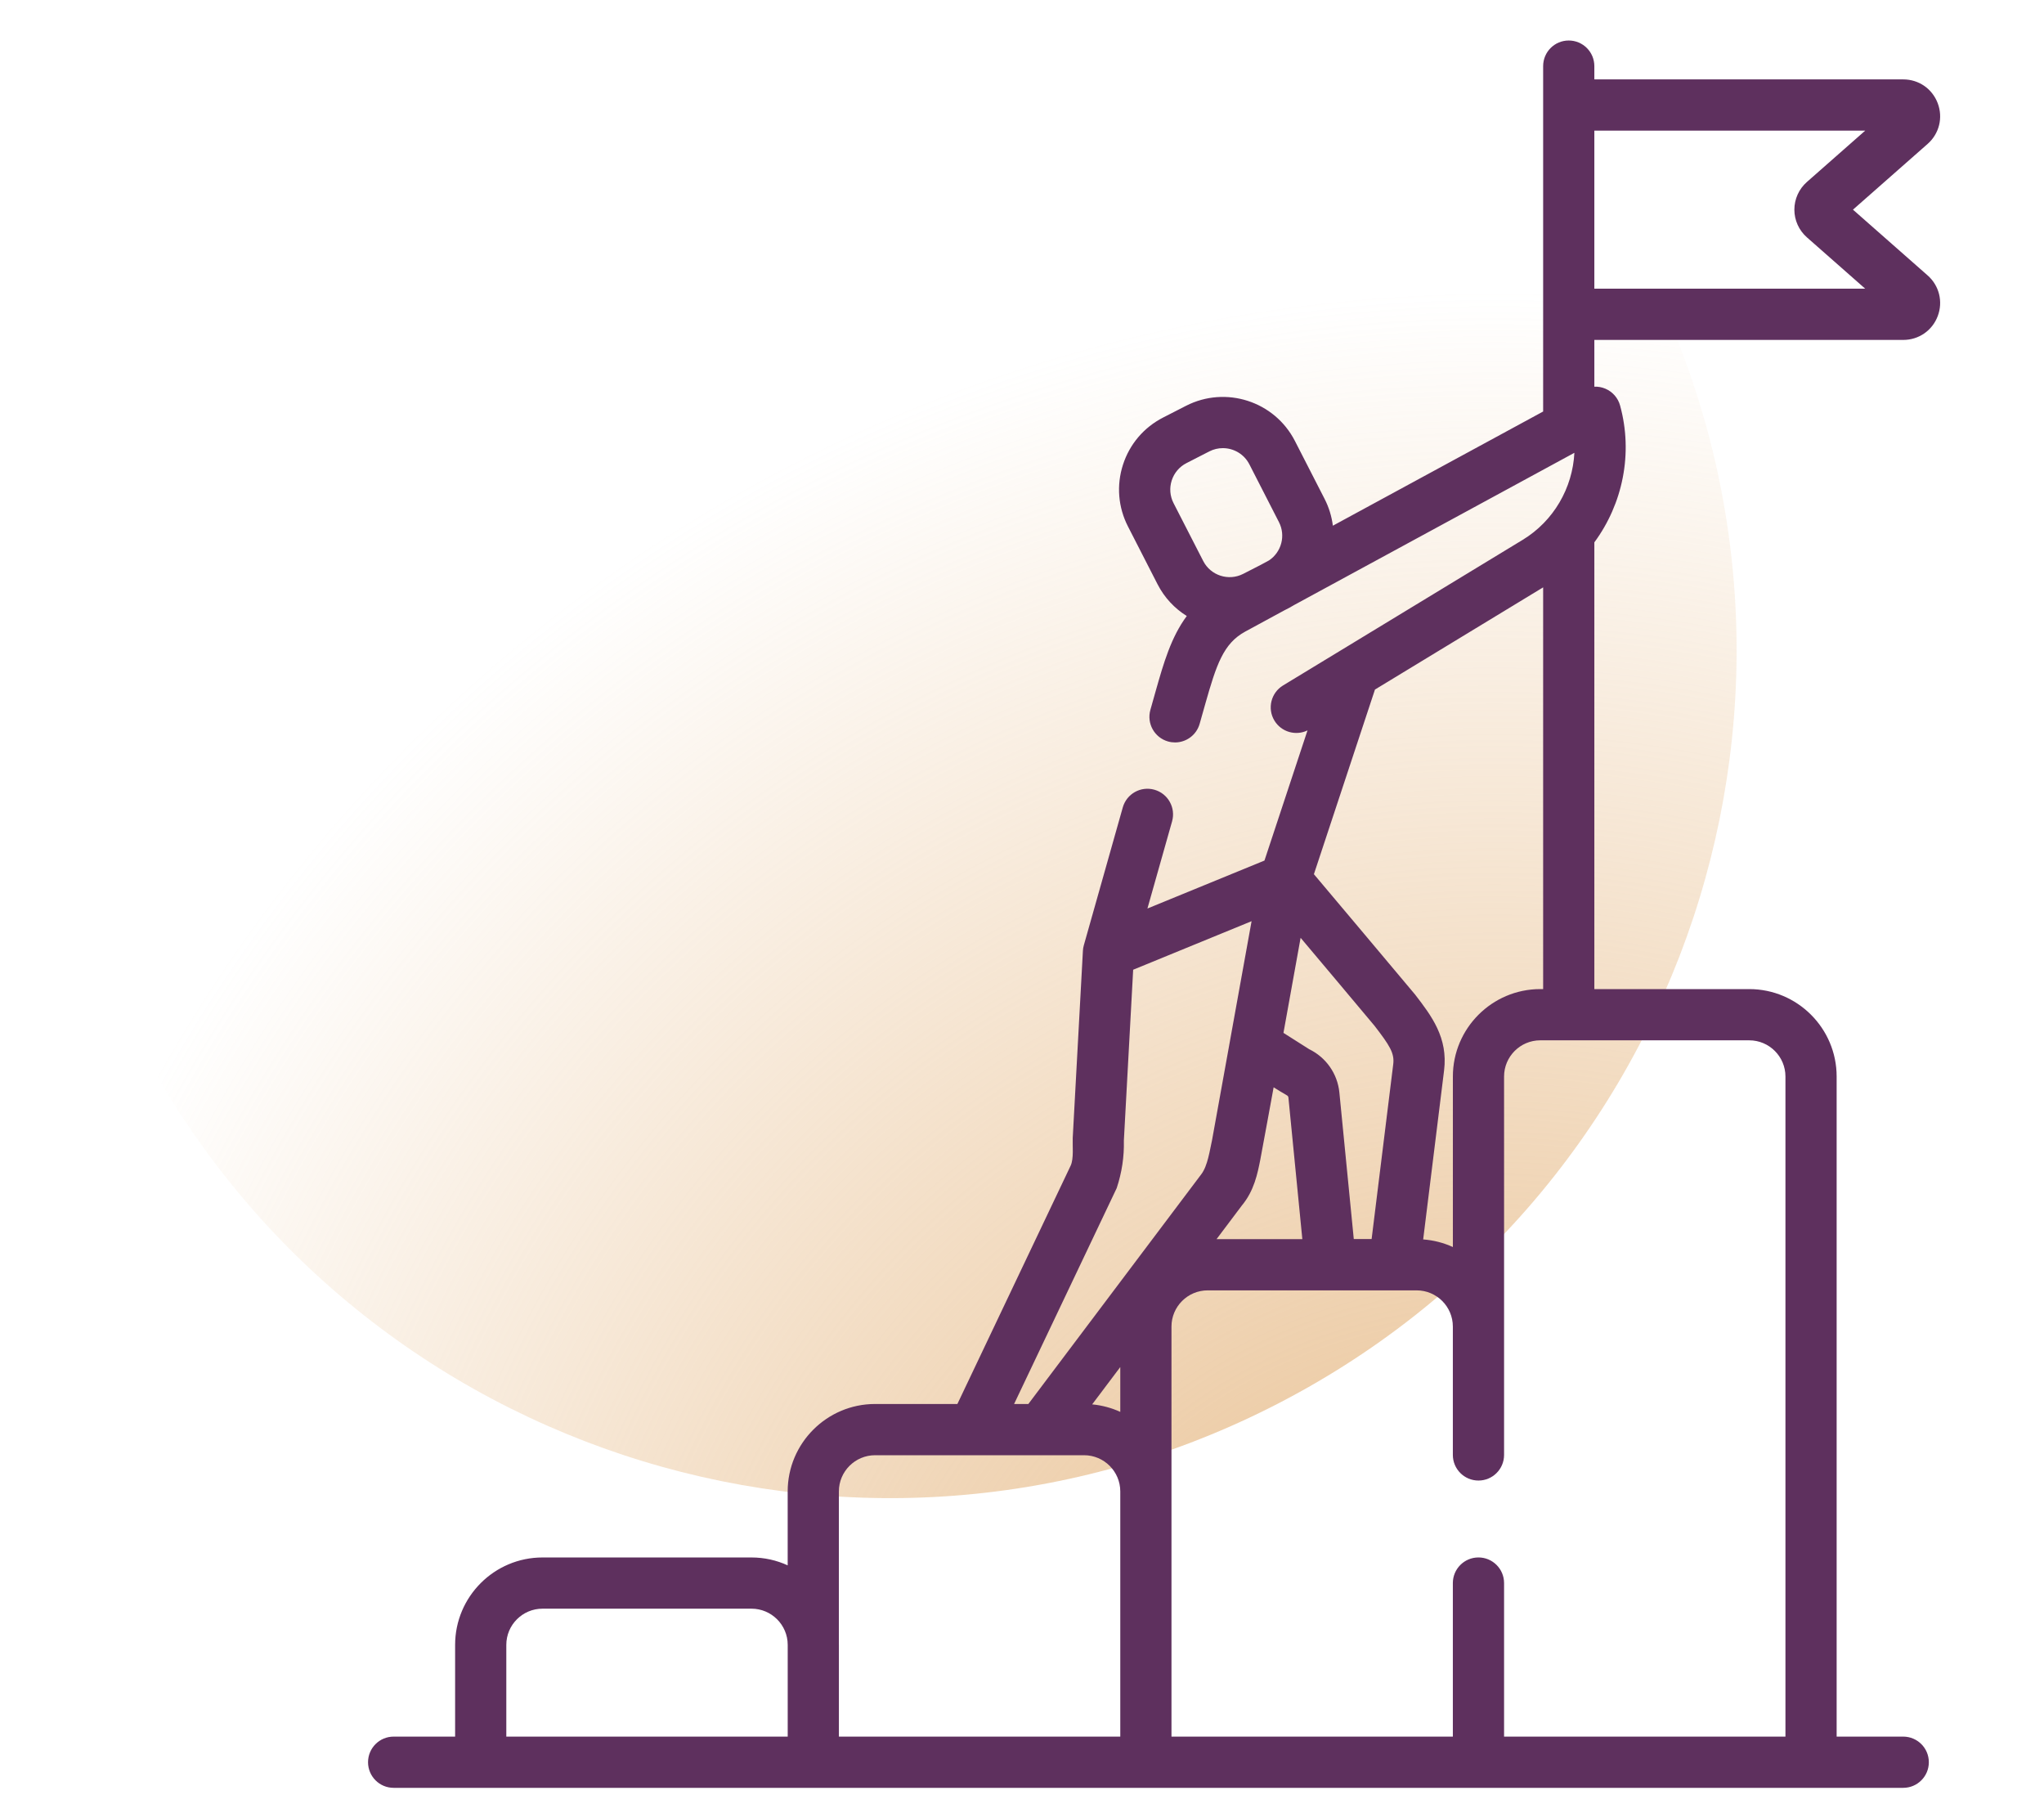 <?xml version="1.0" encoding="UTF-8"?>
<svg xmlns="http://www.w3.org/2000/svg" width="85" height="75" viewBox="0 0 85 75" fill="none">
  <path d="M5.514 42.853C-3.207 25.468 15.177 26.952 32.562 18.231C49.948 9.51 59.75 -6.114 68.471 11.271C77.192 28.657 70.168 49.82 52.783 58.541C35.398 67.262 14.235 60.238 5.514 42.853Z" fill="url(#paint0_radial_881_552)"></path>
  <g clip-path="url(#clip0_881_552)">
    <path d="M80.16 11.45L77.056 8.717L80.16 5.984C80.643 5.558 80.808 4.895 80.581 4.293C80.354 3.69 79.791 3.301 79.147 3.301H66.301V2.749C66.301 2.161 65.824 1.684 65.236 1.684C64.648 1.684 64.172 2.161 64.172 2.749V17.109L55.427 21.857C55.379 21.472 55.264 21.094 55.081 20.738L53.849 18.333C53.003 16.681 50.971 16.027 49.321 16.872L48.368 17.36C47.568 17.77 46.975 18.466 46.699 19.322C46.423 20.177 46.497 21.089 46.907 21.889L48.139 24.295C48.427 24.856 48.852 25.3 49.352 25.612C48.698 26.493 48.388 27.576 48.068 28.701L47.839 29.513C47.679 30.079 48.008 30.668 48.574 30.828C48.67 30.855 48.768 30.868 48.864 30.868C49.328 30.868 49.755 30.562 49.888 30.093L50.117 29.282C50.584 27.636 50.871 26.755 51.783 26.259L53.419 25.371L53.62 25.268C53.687 25.233 53.75 25.195 53.814 25.156L65.471 18.826C65.397 20.283 64.613 21.66 63.321 22.445L55.741 27.05C55.732 27.055 55.723 27.06 55.715 27.066L53.355 28.499C52.853 28.805 52.693 29.46 52.998 29.962C53.286 30.436 53.885 30.605 54.373 30.367L52.583 35.779L51.274 36.315L47.716 37.773L48.741 34.149C48.901 33.583 48.572 32.994 48.006 32.834C47.44 32.673 46.852 33.003 46.691 33.569L45.072 39.298C45.05 39.372 45.036 39.453 45.033 39.53L44.609 47.318C44.596 47.615 44.66 48.177 44.522 48.467L39.813 58.373H36.391C34.386 58.373 32.756 60.004 32.756 62.008V65.082C32.297 64.871 31.788 64.754 31.251 64.754H22.56C20.556 64.754 18.926 66.384 18.926 68.389V72.202H16.369C15.781 72.202 15.305 72.679 15.305 73.267C15.305 73.855 15.781 74.332 16.369 74.332H79.146C79.734 74.332 80.211 73.855 80.211 73.267C80.211 72.679 79.734 72.202 79.146 72.202H76.377V44.758C76.377 42.754 74.747 41.123 72.743 41.123H66.301V22.549C67.482 20.948 67.919 18.851 67.371 16.858C67.285 16.545 67.06 16.288 66.761 16.161C66.614 16.098 66.457 16.07 66.301 16.077V14.133H79.147C79.791 14.133 80.354 13.744 80.581 13.142C80.808 12.54 80.643 11.876 80.16 11.45ZM48.726 19.976C48.828 19.662 49.045 19.405 49.339 19.255L50.291 18.767C50.471 18.675 50.663 18.632 50.852 18.632C51.301 18.632 51.735 18.877 51.954 19.303L53.186 21.709C53.474 22.271 53.288 22.953 52.776 23.297L52.429 23.485L51.697 23.86C51.091 24.17 50.345 23.93 50.035 23.323L48.802 20.918C48.652 20.624 48.625 20.29 48.726 19.976ZM46.587 58.701C46.225 58.536 45.831 58.428 45.418 58.389L46.587 56.837V58.701ZM51.642 50.122C52.154 49.508 52.296 48.791 52.41 48.214C52.439 48.077 52.964 45.207 52.964 45.207C52.964 45.207 53.461 45.516 53.513 45.539C53.549 45.555 53.575 45.59 53.579 45.632L54.158 51.52H50.59L51.642 50.122ZM57.938 44.245L57.039 51.514H56.297L55.698 45.423C55.622 44.643 55.144 43.962 54.444 43.623L53.373 42.944L54.086 38.991C54.086 38.991 57.092 42.561 57.161 42.651C57.783 43.46 57.996 43.784 57.938 44.245ZM46.438 49.398C46.653 48.751 46.752 48.092 46.736 47.421L47.123 40.318L52.047 38.3L51.152 43.258C51.149 43.272 51.147 43.285 51.145 43.299L50.404 47.399C50.308 47.823 50.224 48.467 49.959 48.817L42.764 58.373H42.171L46.438 49.398ZM21.055 68.388C21.055 67.558 21.73 66.883 22.56 66.883H31.251C32.081 66.883 32.757 67.558 32.757 68.388V72.202H21.055V68.388ZM34.885 68.388V62.008C34.885 61.178 35.561 60.503 36.391 60.503H45.081C45.912 60.503 46.587 61.178 46.587 62.008V72.202H34.886V68.388H34.885ZM74.248 44.758V72.202H62.547V65.818C62.547 65.23 62.07 64.753 61.482 64.753C60.894 64.753 60.417 65.23 60.417 65.818V72.202H48.716V55.154C48.716 54.324 49.391 53.649 50.222 53.649H58.912C59.742 53.649 60.417 54.324 60.417 55.154V60.491C60.417 61.079 60.894 61.556 61.482 61.556C62.07 61.556 62.547 61.079 62.547 60.491V44.758C62.547 43.928 63.222 43.253 64.052 43.253H65.225C65.229 43.253 65.232 43.253 65.236 43.253C65.24 43.253 65.243 43.253 65.247 43.253H72.742C73.572 43.253 74.248 43.928 74.248 44.758ZM64.052 41.123C62.048 41.123 60.418 42.754 60.418 44.758V51.847C60.036 51.673 59.621 51.563 59.183 51.531L60.052 44.507C60.222 43.138 59.524 42.231 58.849 41.353C58.778 41.26 54.639 36.346 54.639 36.346L57.178 28.669L64.172 24.42V41.123H64.052ZM66.301 12.003V5.431H77.565L75.139 7.567C74.809 7.858 74.619 8.277 74.619 8.717C74.619 9.157 74.809 9.576 75.139 9.867L77.565 12.003H66.301V12.003Z" fill="#5E305E"></path>
  </g>
  <defs>
    <radialGradient id="paint0_radial_881_552" cx="0" cy="0" r="1" gradientUnits="userSpaceOnUse" gradientTransform="translate(61.775 76.465) rotate(-116.64) scale(64.192 64.192)">
      <stop stop-color="#E6B985"></stop>
      <stop offset="1" stop-color="#E6B985" stop-opacity="0"></stop>
    </radialGradient>
    <clipPath id="clip0_881_552">
      <rect width="72.647" height="72.647" fill="white" transform="translate(11.617 1.684)"></rect>
    </clipPath>
  </defs>
</svg>
